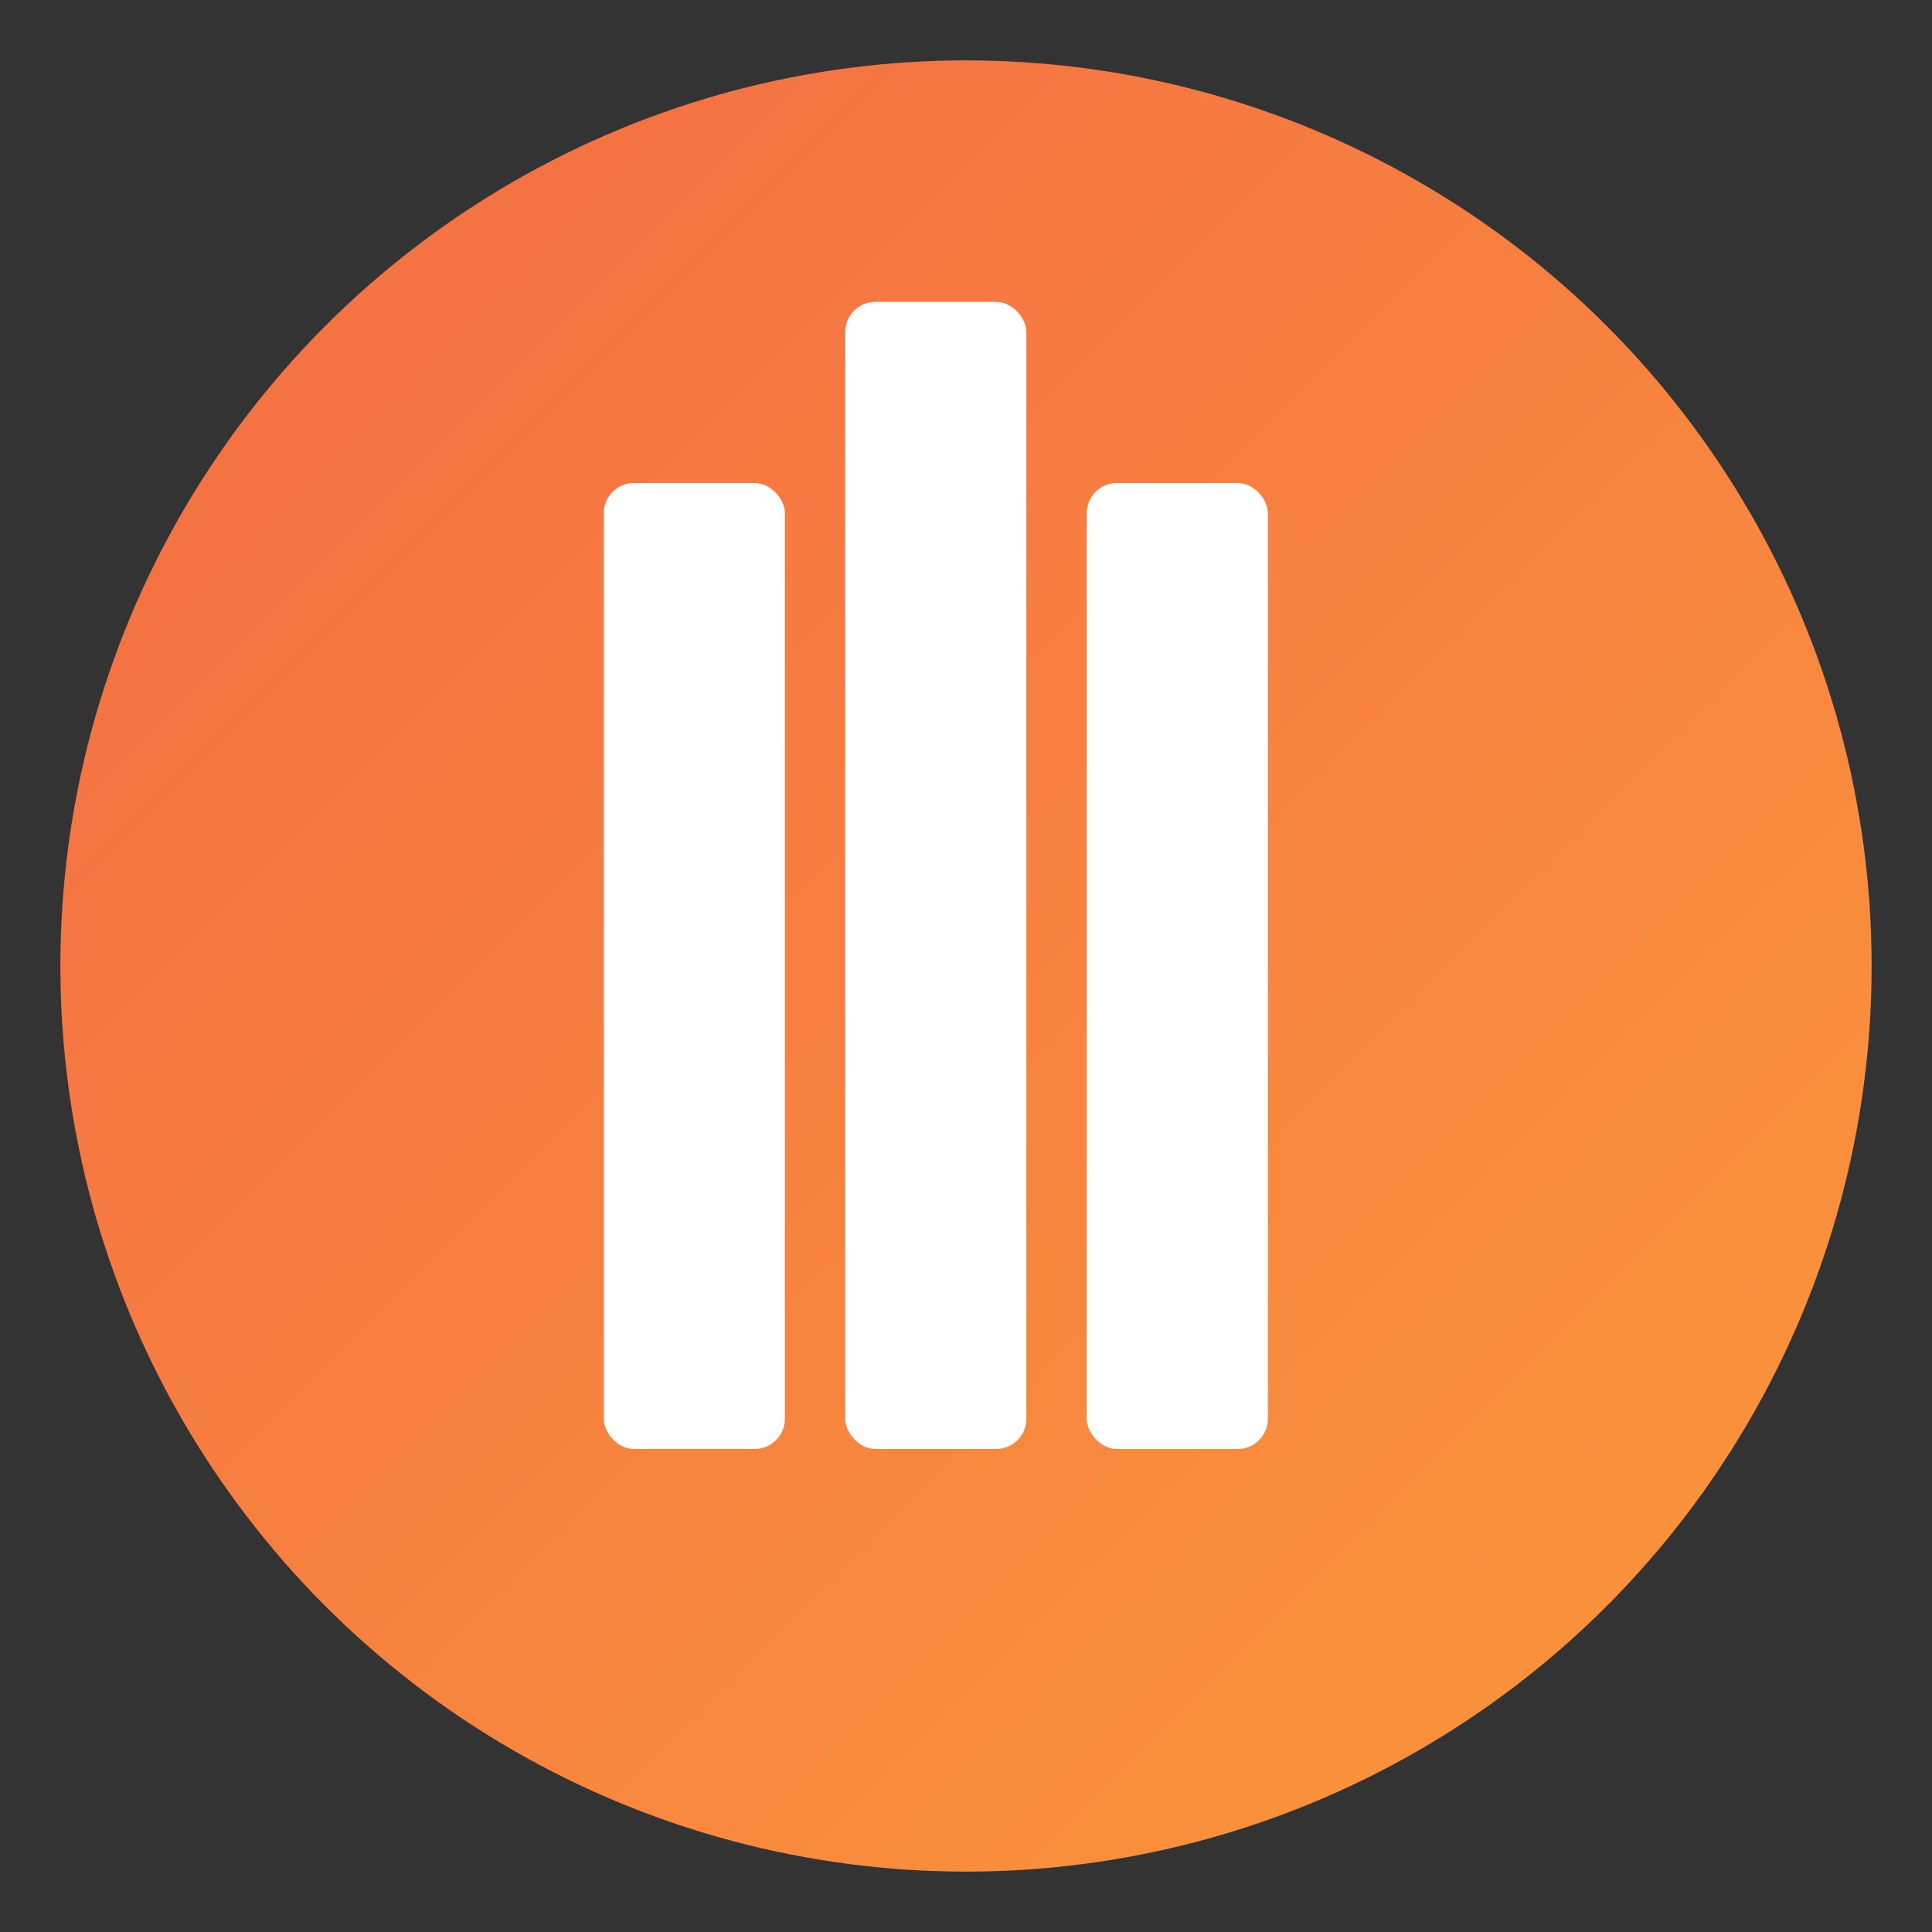 <svg width="32" height="32" viewBox="0 0 32 32" xmlns="http://www.w3.org/2000/svg">
  <rect x="0" y="0" width="32" height="32" fill="#333333" stroke="none"/>
  <!-- Gradient definition -->
  <defs>
    <linearGradient id="faviconGrad" x1="0%" y1="0%" x2="100%" y2="100%">
      <stop offset="0%" stop-color="#F46B45"/>
      <stop offset="100%" stop-color="#FA983A"/>
    </linearGradient>
  </defs>

  <!-- Background circle -->
  <circle cx="16" cy="16" r="15" fill="url(#faviconGrad)" />

  <!-- Piano-key "A" (white bars) -->
  <rect x="10" y="8" width="3" height="16" rx="0.5" fill="#FFFFFF"/>
  <rect x="14" y="5" width="3" height="19" rx="0.5" fill="#FFFFFF"/>
  <rect x="18" y="8" width="3" height="16" rx="0.5" fill="#FFFFFF"/>
</svg>
